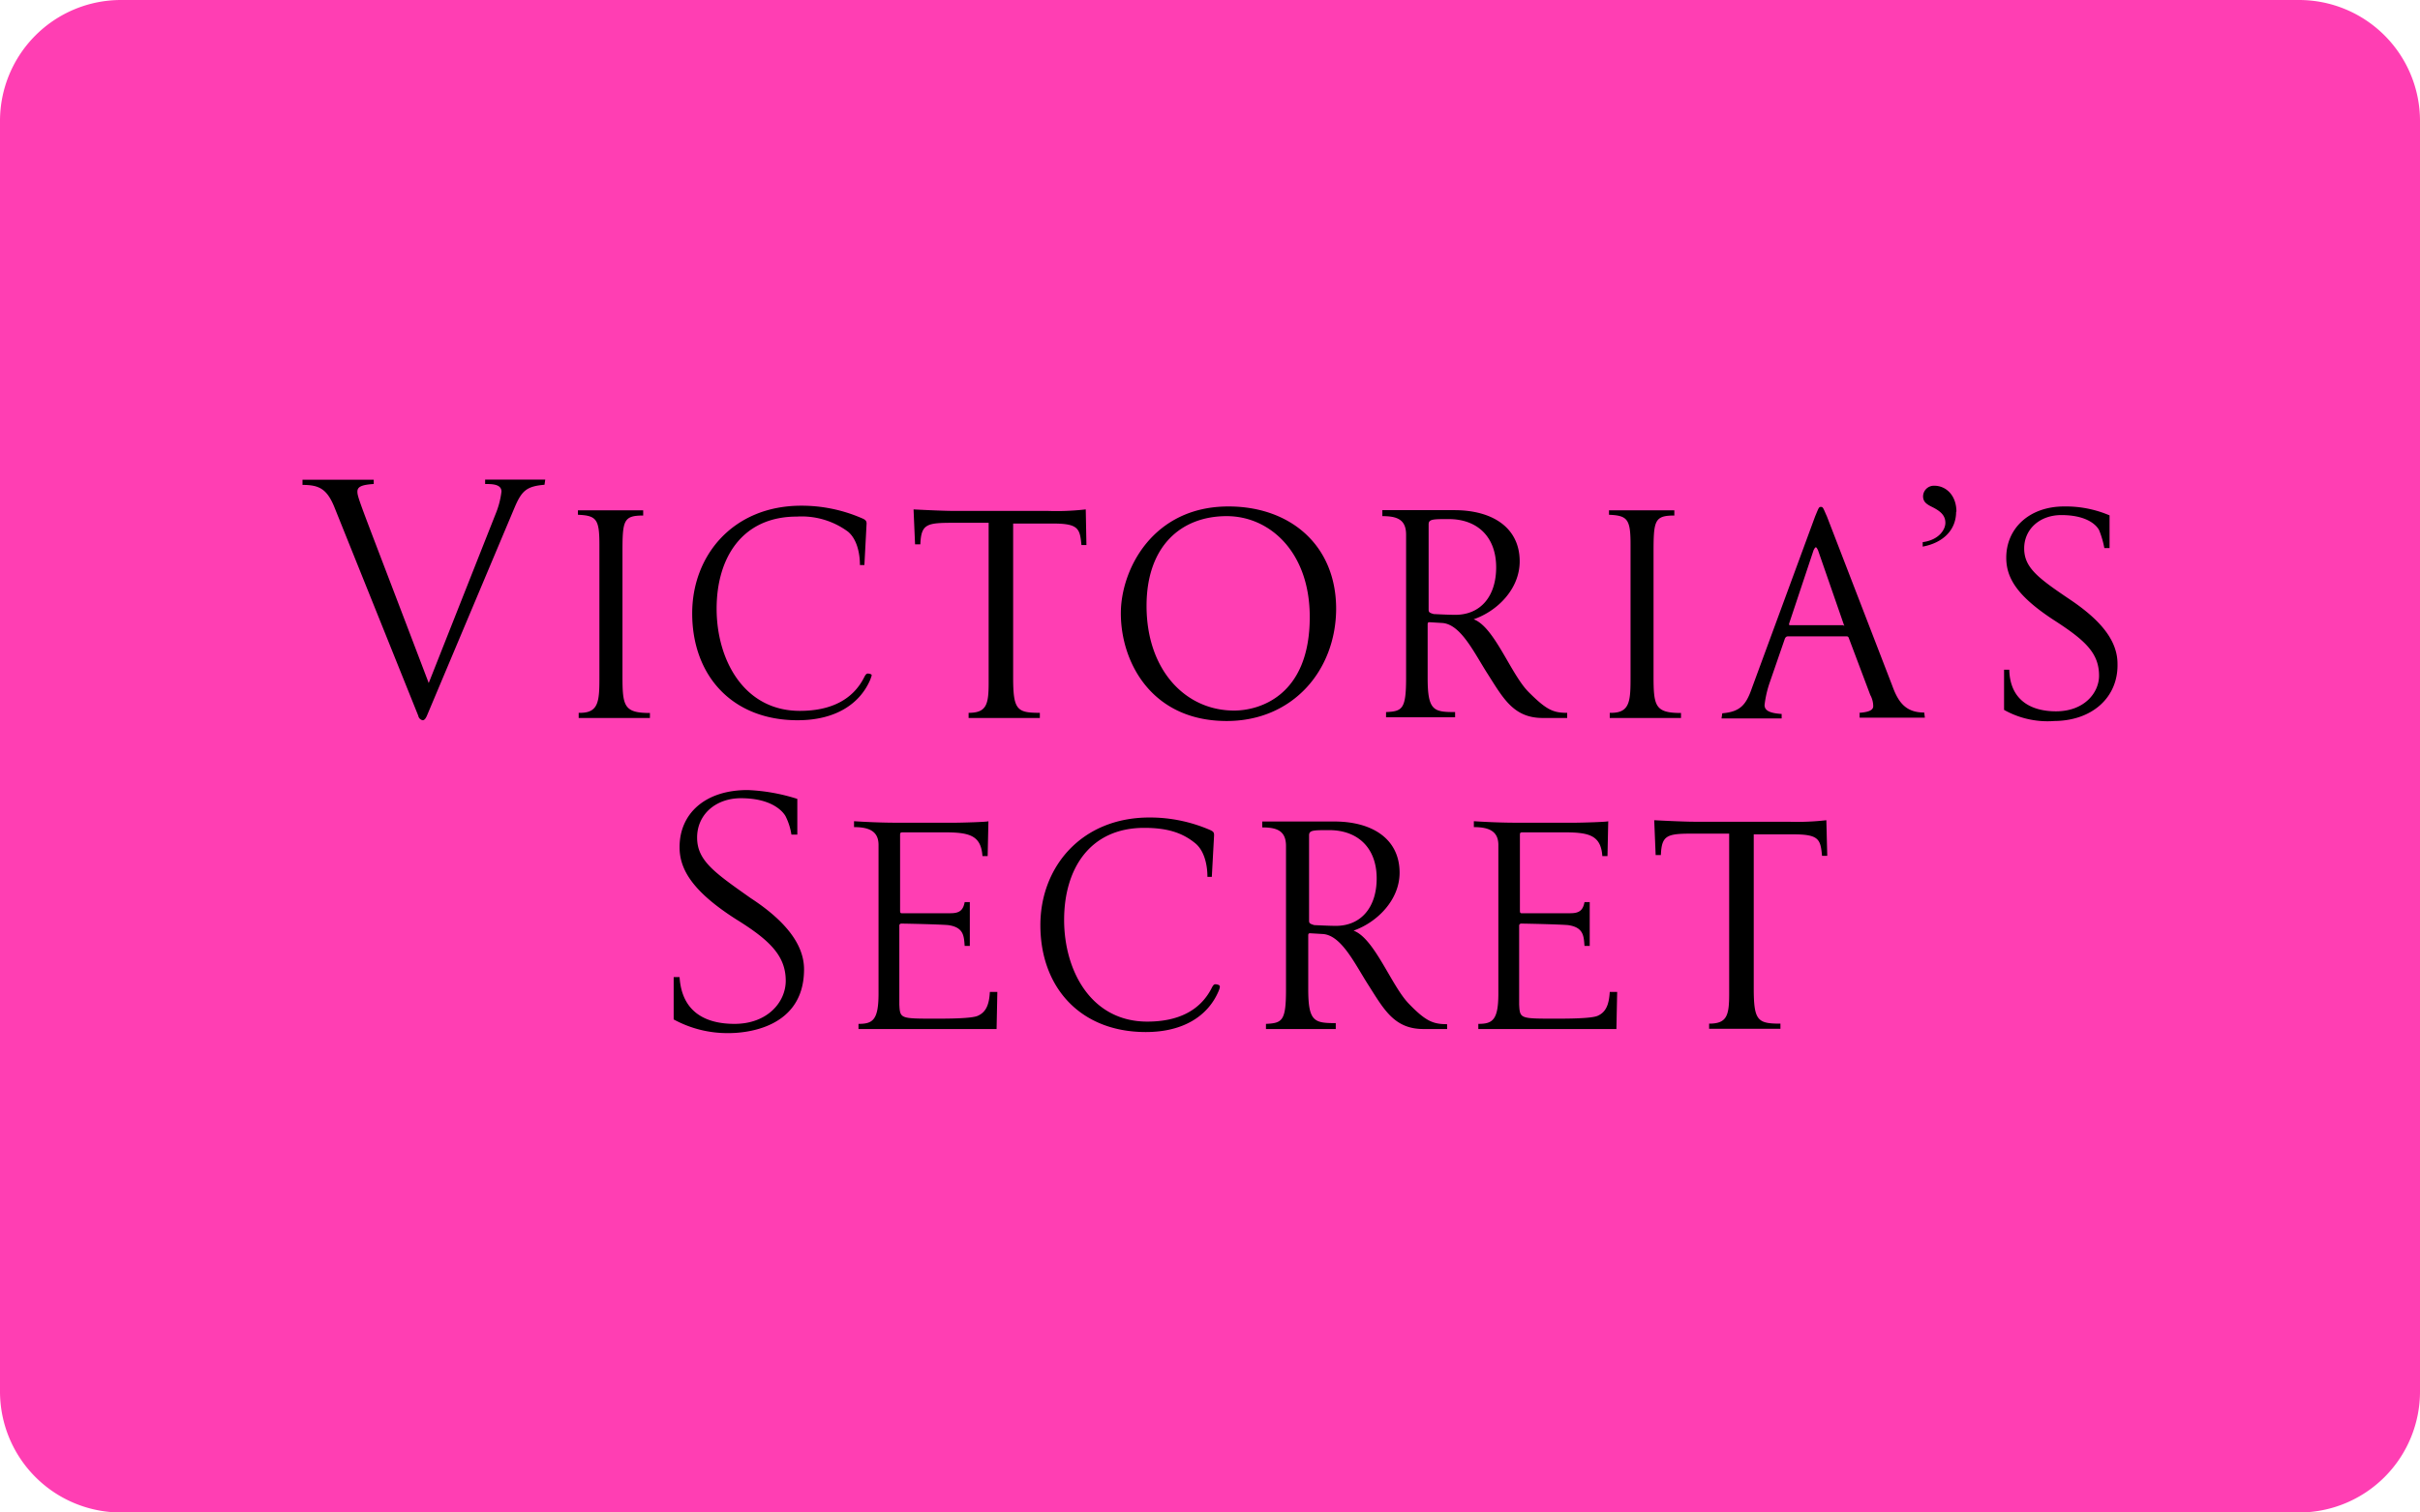 <svg xmlns="http://www.w3.org/2000/svg" viewBox="0 0 320 200">
  <title>victorias-secret</title>
  <g>
    <path d="M304,200H16A16,16,0,0,1,0,184V16A16,16,0,0,1,16,0H304a16,16,0,0,1,16,16V184A16,16,0,0,1,304,200Z" fill="#ff3eb3"/>
    <path d="M44.22,67.07c-1-2.46-2.06-2.95-4.22-2.95v-.68h9.42V64c-1.67.1-2.16.4-2.16,1,0,.88.4,1.57,9.43,25.32L65.52,68A11.21,11.21,0,0,0,66.31,65c0-1-1.28-1-2.16-1v-.58H72.1l-.1.68c-2.36.2-3,.79-3.93,2.95L56.49,94.55c-.2.49-.39.69-.59.69a.73.73,0,0,1-.59-.59ZM85.94,94.94H76.52v-.68h.19c2.55,0,2.55-1.67,2.55-5V72c0-3.34-.39-3.83-2.84-3.93v-.59h8.63v.69c-2.65,0-2.74.68-2.74,5v16.2c0,4,.19,4.91,3.63,4.91Zm29.15-5.1c-1.37,3.24-4.61,5.4-9.62,5.4-8.64,0-13.94-5.89-13.94-14.14,0-7.65,5.4-14.23,14.43-14.23A20,20,0,0,1,114,68.54c.49.2.59.39.59.69l-.29,5.49h-.59c0-1.57-.4-3.43-1.57-4.41a10.32,10.32,0,0,0-6.78-2c-7.26,0-10.6,5.5-10.6,12.18S98.31,94,105.77,94c4.22,0,7-1.57,8.44-4.32.29-.58.39-.68.78-.58S115.29,89.25,115.09,89.84Zm28.57-17.77H143c-.2-2.16-.39-2.84-3.73-2.84h-5.3V89.55c0,4.32.49,4.71,3.53,4.71v.68h-9.42v-.68c2.35,0,2.65-1.08,2.65-3.93V69.13h-4.52c-3.63,0-4.41.1-4.51,2.85H121l-.2-4.62s3.73.2,5.31.2h12.46a33.66,33.66,0,0,0,5-.2Zm18.55,23.27c-9.92,0-14-7.76-14-14.24,0-5.79,4.22-14.13,14.23-14.13,8.15,0,14.24,5.1,14.24,13.55C176.64,88.66,170.94,95.34,162.21,95.34Zm0-27.09c-6,0-10.6,3.92-10.6,11.87,0,8.44,5.1,13.84,11.58,13.84,3.24,0,10-1.86,10-12.36C173.2,73,167.9,68.25,162.21,68.25Zm44.95,26.69H204c-3.83,0-5.2-2.55-7.26-5.79-1.77-2.74-3.53-6.57-6-6.77l-1.67-.1c-.19,0-.29,0-.29.3v7.06c0,4.32.78,4.52,3.63,4.52v.69h-9.13v-.69c2.16-.1,2.65-.39,2.65-4.52V70.7c0-2-1.18-2.45-3.14-2.45v-.79h9.52c5.11,0,8.64,2.36,8.64,6.77,0,3.64-2.94,6.58-6.09,7.66,2.75,1,4.91,7.26,7.27,9.62s3.24,2.75,5.1,2.75v.68ZM192.44,81.3c3.34,0,5.4-2.45,5.4-6.28,0-4-2.45-6.38-6.28-6.38-2.06,0-2.65,0-2.65.69V80.52c0,.39,0,.49.68.68C189.69,81.2,191.46,81.3,192.44,81.3Zm29.84,13.64h-9.42v-.68h.19c2.56,0,2.56-1.67,2.56-5V72c0-3.34-.4-3.83-2.85-3.93v-.59h8.64v.69c-2.65,0-2.75.68-2.75,5v16.2c0,4,.2,4.91,3.63,4.91Zm23.56-.68c1.37-.1,1.86-.39,1.86-.89a3.1,3.1,0,0,0-.39-1.47l-2.85-7.56a.27.27,0,0,0-.29-.19h-7.75c-.2,0-.3.1-.4.29l-2,5.79a14.1,14.1,0,0,0-.69,3c0,.78.79,1.08,2.26,1.18V95h-7.95l.1-.68c2.35-.2,3.14-1.08,3.92-3.34l8.35-22.68c.49-1.17.49-1.27.78-1.27s.3.19.79,1.27l8.64,22.38c.78,2.16,1.76,3.54,4.22,3.54l.09.68h-8.63v-.68Zm-2-11.59-3.44-9.91c-.1-.2-.2-.39-.29-.39s-.2.19-.3.39l-3.24,9.72v.1c0,.09.1.09.2.09h7C243.78,82.77,243.88,82.77,243.88,82.67Zm14.82-15c0,2.45-1.77,4.12-4.42,4.61v-.59c2.16-.29,3-1.67,3-2.55s-.5-1.47-1.67-2.06c-.79-.39-1.28-.69-1.28-1.47a1.43,1.43,0,0,1,1.47-1.38C257.32,64.22,258.7,65.5,258.7,67.66Zm12.86,27.68A11.75,11.75,0,0,1,265,93.87V88.56h.69c.09,4,2.84,5.5,6.18,5.5,3.73,0,5.69-2.45,5.69-4.71,0-2.94-1.76-4.61-5.69-7.17-5.2-3.33-6.58-5.79-6.58-8.44,0-3.83,3-6.77,7.66-6.77a14.71,14.71,0,0,1,6,1.18v4.32h-.69a12.1,12.1,0,0,0-.69-2.36c-.19-.39-1.27-2-5-2-2.85,0-4.91,1.86-4.91,4.41s1.86,3.93,6.09,6.78S280,84.83,280,87.78C280.1,92.2,276.66,95.34,271.56,95.34ZM89.08,134.8v-5.6h.78c.3,4.71,3.54,6.19,7.27,6.19,4.32,0,6.77-2.85,6.77-5.7,0-3.33-2.16-5.4-6.58-8.14-6-3.83-7.46-6.78-7.46-9.53,0-4.41,3.34-7.55,9-7.55a24.83,24.83,0,0,1,6.57,1.17v4.72h-.78a8.11,8.11,0,0,0-.79-2.46c-.29-.49-1.67-2.35-5.89-2.35-3.34,0-5.79,2.16-5.79,5.2s2.26,4.61,7.07,8c4.81,3.14,7.07,6.28,7.07,9.42,0,7.95-8,8.44-9.92,8.44A14.8,14.8,0,0,1,89.08,134.8Zm42.8-3.63-.1,4.9H113.52v-.68c1.87,0,2.65-.49,2.65-4V111.73c0-1.77-1.18-2.36-3.24-2.36v-.78c1.47.1,3.63.2,5.6.2h7.75c.79,0,4.42-.1,4.42-.2l-.1,4.61h-.69c-.19-2.84-1.86-3.14-5.2-3.14h-5.3c-.39,0-.39.1-.39.39v9.92c0,.19,0,.39.19.39h6.48c1.18,0,1.67-.39,1.87-1.47h.68v5.79h-.68c-.1-1.28-.1-2.45-2.16-2.75-1.08-.1-5.6-.2-6.19-.2a.26.26,0,0,0-.29.3v10.4c.1,1.87.1,1.87,4.81,1.87,1.47,0,4.81,0,5.59-.39,1.08-.49,1.48-1.48,1.57-3.14Zm29.25-.1c-1.38,3.24-4.62,5.4-9.62,5.4-8.64,0-13.94-5.89-13.94-14.14,0-7.66,5.4-14.23,14.43-14.23a20,20,0,0,1,8.05,1.67c.39.19.49.29.49.68l-.3,5.5h-.58c0-1.57-.4-3.43-1.58-4.42-1.66-1.37-3.63-2.06-6.77-2.06-7.26,0-10.6,5.5-10.6,12.17s3.53,13.45,11,13.45c4.23,0,7-1.57,8.45-4.32.29-.59.39-.68.78-.59S161.42,130.38,161.13,131.07Zm30.23,5h-3.14c-3.83,0-5.2-2.55-7.26-5.79-1.77-2.75-3.54-6.57-6-6.77l-1.67-.1c-.2,0-.3,0-.3.3v7.06c0,4.32.79,4.52,3.64,4.52v.78h-9.23v-.68c2.16-.1,2.65-.4,2.65-4.52v-19c0-2-1.18-2.46-3.14-2.46v-.78h9.52c5.1,0,8.64,2.35,8.64,6.77,0,3.63-3,6.58-6.09,7.66,2.75,1,5,7.26,7.27,9.62s3.24,2.75,5.1,2.75Zm-14.72-13.64c3.33,0,5.4-2.45,5.4-6.28,0-4-2.46-6.38-6.29-6.38-2.06,0-2.65,0-2.65.68v11.19c0,.4,0,.49.69.69C173.89,122.33,175.75,122.43,176.64,122.43Zm37.2,8.74-.1,4.9H195.48v-.68c1.87,0,2.65-.49,2.65-4V111.73c0-1.77-1.17-2.36-3.24-2.36v-.78c1.48.1,3.64.2,5.6.2h7.75c.79,0,4.42-.1,4.42-.2l-.1,4.61h-.68c-.2-2.84-1.87-3.14-5.21-3.14h-5.3c-.39,0-.39.1-.39.39v9.92c0,.19,0,.39.2.39h6.47c1.18,0,1.67-.39,1.87-1.47h.69v5.79h-.69c-.1-1.28-.1-2.45-2.16-2.75-1.08-.1-5.59-.2-6.18-.2a.27.27,0,0,0-.3.3v10.4c.1,1.87.1,1.87,4.81,1.87,1.47,0,4.81,0,5.6-.39,1.08-.49,1.47-1.48,1.57-3.14Zm27.78-18h-.69c-.2-2.16-.39-2.84-3.73-2.84h-5.3v20.31c0,4.32.49,4.72,3.53,4.72v.68H226v-.68c2.36,0,2.65-1.08,2.65-3.93v-21.2h-4.51c-3.64,0-4.42.1-4.52,2.84h-.69l-.19-4.61s3.73.2,5.3.2h12.46a33.66,33.66,0,0,0,5-.2Z"/>
  </g>
</svg>
